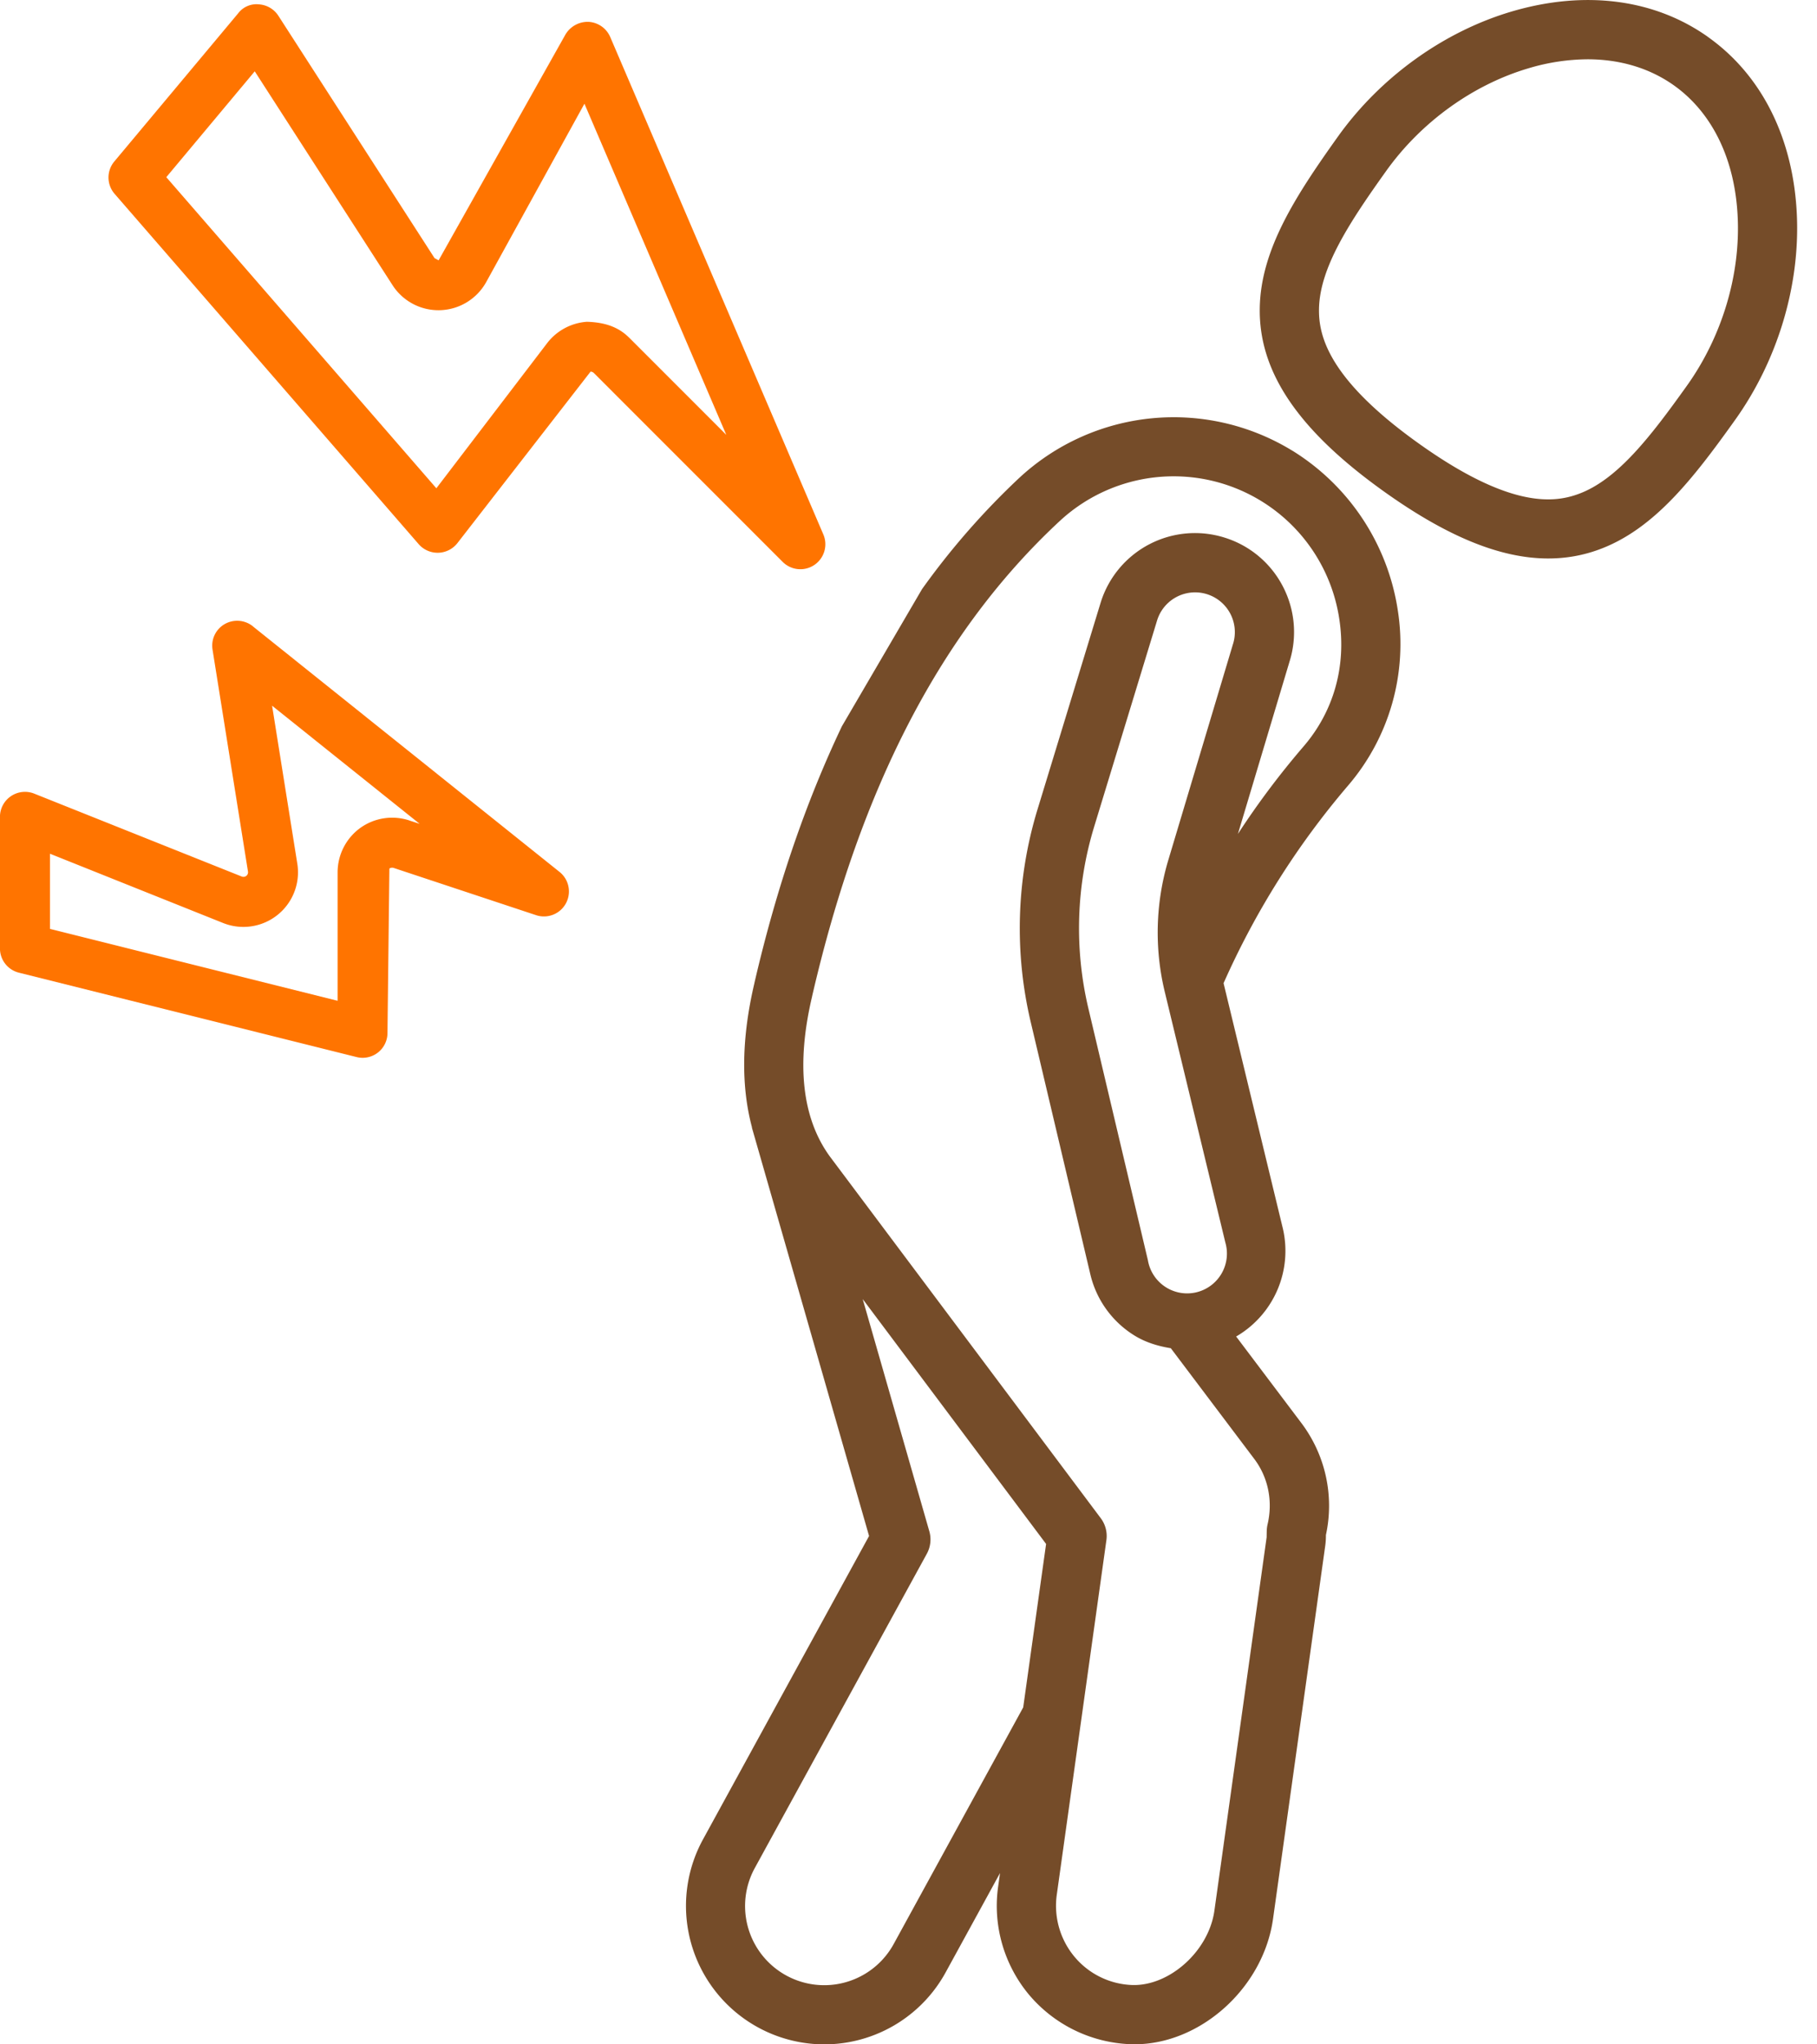<svg xmlns="http://www.w3.org/2000/svg" width="40" height="45"><g fill="none" fill-rule="evenodd"><path fill="#754C29" d="M28.692 16.436a18.158 18.158 0 00-1.44 1.92l1.135-3.79a2.172 2.172 0 00-.144-1.655 2.168 2.168 0 00-1.278-1.075 2.174 2.174 0 00-2.734 1.426l-1.391 4.555a8.965 8.965 0 00-.15 4.677L24 28.037a2.17 2.17 0 00.969 1.357c.249.155.525.237.806.283l1.835 2.434c.309.408.416.936.293 1.45a.727.727 0 00-.016.123 7.964 7.964 0 00-.003.154l-1.15 8.22c-.125.889-.987 1.659-1.805 1.636a1.733 1.733 0 01-1.277-.625 1.752 1.752 0 01-.388-1.36l1.093-7.81a.653.653 0 00-.124-.48l-5.971-7.972c-.607-.843-.736-2.025-.384-3.514v-.003c1.07-4.628 2.855-8.05 5.45-10.46a3.687 3.687 0 016.155 2.152c.16 1.037-.12 2.037-.791 2.814zm-1.55-2.258l-.002.01-1.42 4.742a5.564 5.564 0 00-.078 2.904l1.333 5.515a.876.876 0 11-1.705.39l-1.311-5.546a7.664 7.664 0 01.128-3.995l1.388-4.549a.875.875 0 111.668.53zm-4.617 23.405l-2.851 5.208a1.742 1.742 0 11-3.058-1.672l3.787-6.917a.655.655 0 00.056-.494l-1.467-5.113 4.037 5.39-.504 3.599zm5.919-27.666a4.997 4.997 0 00-6.001.598 16.514 16.514 0 00-2.146 2.454l-1.764 3.019c-.79 1.663-1.435 3.532-1.925 5.649v.003c-.282 1.195-.298 2.255-.055 3.17v.012l2.579 8.988-3.658 6.682A3.048 3.048 0 0018.14 45a3.048 3.048 0 002.677-1.583l1.198-2.188-.042.3c-.12.85.128 1.716.679 2.377a3.067 3.067 0 002.226 1.09c.034.002.066.002.1.002 1.45 0 2.834-1.241 3.047-2.76l1.15-8.22a1.61 1.61 0 00.014-.229 3.027 3.027 0 00-.538-2.463l-1.438-1.907a2.18 2.18 0 001.03-2.37l-1.307-5.407a17.807 17.807 0 012.744-4.354 4.786 4.786 0 001.09-3.864 5.016 5.016 0 00-2.326-3.508zm8.693-1.428c-.8 1.12-1.53 2.071-2.387 2.384-.556.205-1.528.309-3.517-1.111-1.992-1.421-2.207-2.374-2.196-2.966.017-.912.679-1.913 1.479-3.033.769-1.077 1.914-1.902 3.14-2.262a4.62 4.62 0 011.293-.196c.716 0 1.369.195 1.905.577.845.603 1.343 1.633 1.4 2.899.06 1.277-.347 2.629-1.117 3.708zM37.61.82C36.434-.02 34.9-.222 33.29.25c-1.502.44-2.901 1.446-3.836 2.756-.928 1.3-1.697 2.482-1.721 3.767-.027 1.41.844 2.697 2.74 4.05 1.386.989 2.56 1.47 3.609 1.47.387 0 .756-.064 1.114-.195 1.207-.44 2.073-1.554 3-2.853.937-1.311 1.433-2.96 1.36-4.524-.077-1.675-.768-3.06-1.946-3.9z"/><path fill="#FF7400" d="M13.85 7.433c-.227-.228-.52-.338-.93-.35a1.21 1.21 0 00-.875.47l-2.439 3.195L3.661 3.9l1.947-2.33 3.034 4.708a1.202 1.202 0 002.062-.07l2.162-3.925 3.123 7.289-2.139-2.14zm4.275 4.33L13.433.813a.553.553 0 00-.479-.332.568.568 0 00-.509.284L9.656 5.73c-.004 0-.085-.047-.089-.047L6.128.347A.551.551 0 005.7.096a.504.504 0 00-.456.196L2.517 3.554a.549.549 0 00.006.713l6.695 7.712a.553.553 0 00.853-.026l2.93-3.773a.11.11 0 01.072.03l4.158 4.159a.55.55 0 00.894-.606zM9.013 18.06a1.206 1.206 0 00-1.084.166 1.21 1.21 0 00-.497.974v2.829L1.1 20.447v-1.655l3.814 1.526a1.202 1.202 0 001.631-1.307l-.555-3.477 3.248 2.6-.225-.073zm-3.448-4.276a.554.554 0 00-.62-.046.547.547 0 00-.266.562l.78 4.884a.102.102 0 01-.037.096.104.104 0 01-.1.014L.753 17.469a.551.551 0 00-.754.51v2.897a.55.55 0 00.416.534l7.432 1.857a.547.547 0 00.683-.533l.042-3.615a.106.106 0 01.091-.015h.001l3.136 1.04a.55.55 0 00.517-.952l-6.753-5.407z"/></g></svg>